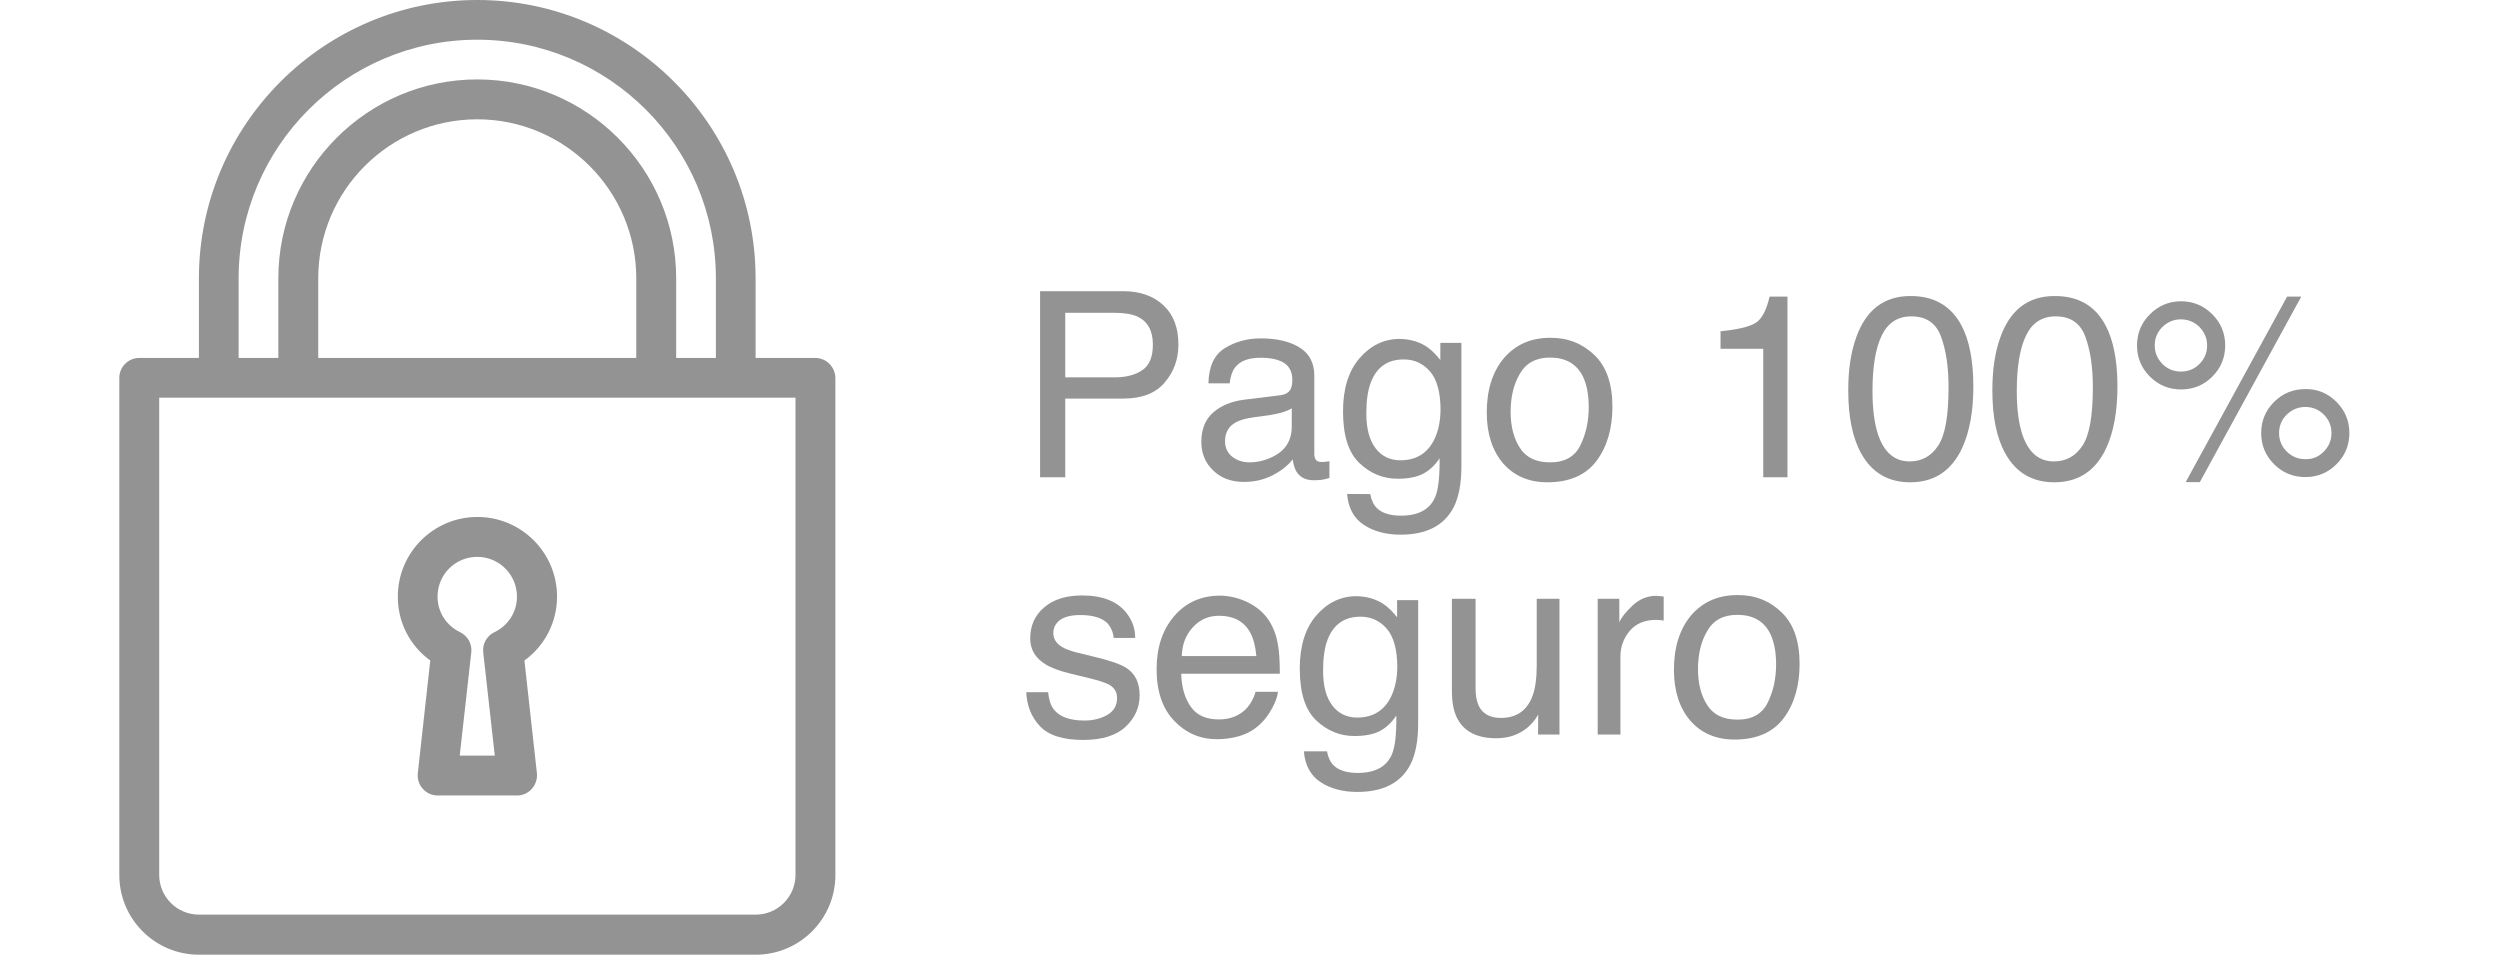 <?xml version="1.0" encoding="utf-8"?>
<!-- Generator: Adobe Illustrator 24.0.1, SVG Export Plug-In . SVG Version: 6.00 Build 0)  -->
<svg version="1.1" id="Layer_1" xmlns="http://www.w3.org/2000/svg" xmlns:xlink="http://www.w3.org/1999/xlink" x="0px" y="0px"
	 viewBox="0 0 1341 512" style="enable-background:new 0 0 1341 512;" xml:space="preserve">
<style type="text/css">
	.st0{fill:#939393;}
</style>
<g>
	<g>
		<g>
			<path class="st0" d="M230.8,354.3l-6.7,60.5c-0.3,3,0.6,6,2.7,8.3c2,2.3,4.9,3.6,7.9,3.6h42.7c3,0,5.9-1.3,7.9-3.6s3-5.3,2.7-8.3
				l-6.7-60.5c10.9-7.9,17.5-20.5,17.5-34.3c0-23.5-19.1-42.7-42.7-42.7s-42.7,19.1-42.7,42.7C213.3,333.8,219.9,346.4,230.8,354.3z
				 M256,298.7c11.8,0,21.3,9.6,21.3,21.3c0,8.2-4.6,15.5-12.1,19.1c-4.1,2-6.5,6.3-6,10.8l6.2,55.4h-18.8l6.2-55.4
				c0.5-4.5-1.9-8.8-6-10.8c-7.5-3.6-12.1-10.9-12.1-19.1C234.7,308.2,244.2,298.7,256,298.7z"/>
			<path class="st0" d="M437.3,192h-32v-42.7C405.3,67,338.3,0,256,0S106.7,67,106.7,149.3V192h-32c-5.9,0-10.7,4.8-10.7,10.7v266.7
				c0,23.5,19.1,42.7,42.7,42.7h298.7c23.5,0,42.7-19.1,42.7-42.7V202.7C448,196.8,443.2,192,437.3,192z M128,149.3
				c0-70.6,57.4-128,128-128s128,57.4,128,128V192h-21.3v-42.7c0-58.8-47.9-106.7-106.7-106.7S149.3,90.5,149.3,149.3V192H128V149.3
				z M341.3,149.3V192H170.7v-42.7c0-47.1,38.3-85.3,85.3-85.3S341.3,102.3,341.3,149.3z M426.7,469.3c0,11.8-9.6,21.3-21.3,21.3
				H106.7c-11.8,0-21.3-9.6-21.3-21.3v-256h341.3V469.3z"/>
		</g>
	</g>
</g>
<g>
	<path class="st0" d="M557.9,156.2h44.7c8.8,0,16,2.5,21.4,7.5c5.4,5,8.1,12,8.1,21.1c0,7.8-2.4,14.6-7.3,20.3
		c-4.8,5.8-12.3,8.7-22.2,8.7h-31.2V256h-13.5V156.2z M610.3,169.9c-3-1.4-7-2.1-12.2-2.1h-26.7v34.6h26.7c6,0,10.9-1.3,14.7-3.9
		c3.8-2.6,5.6-7.1,5.6-13.7C618.4,177.5,615.7,172.5,610.3,169.9z"/>
	<path class="st0" d="M686.8,212c2.8-0.4,4.7-1.5,5.6-3.5c0.5-1.1,0.8-2.7,0.8-4.7c0-4.2-1.5-7.2-4.4-9.1c-3-1.9-7.2-2.8-12.7-2.8
		c-6.4,0-10.9,1.7-13.6,5.2c-1.5,1.9-2.5,4.8-2.9,8.5h-11.4c0.2-9,3.1-15.3,8.7-18.8c5.6-3.5,12.1-5.3,19.4-5.3
		c8.5,0,15.5,1.6,20.8,4.9c5.3,3.3,7.9,8.3,7.9,15.2v41.9c0,1.3,0.3,2.3,0.8,3.1c0.5,0.8,1.6,1.2,3.3,1.2c0.5,0,1.2,0,1.8-0.1
		c0.7-0.1,1.4-0.2,2.2-0.3v9c-1.9,0.5-3.4,0.9-4.3,1c-1,0.1-2.4,0.2-4.1,0.2c-4.2,0-7.3-1.5-9.2-4.5c-1-1.6-1.7-3.8-2.1-6.7
		c-2.5,3.3-6.1,6.1-10.7,8.5s-9.8,3.6-15.4,3.6c-6.8,0-12.3-2-16.5-6.1c-4.3-4.1-6.4-9.2-6.4-15.4c0-6.7,2.1-12,6.3-15.7
		c4.2-3.7,9.7-6,16.6-6.9L686.8,212z M661,245c2.6,2,5.6,3,9.2,3c4.3,0,8.5-1,12.5-3c6.8-3.3,10.2-8.7,10.2-16.2V219
		c-1.5,1-3.4,1.7-5.8,2.4c-2.4,0.6-4.7,1.1-6.9,1.4l-7.4,1c-4.4,0.6-7.8,1.5-10,2.8c-3.8,2.1-5.7,5.5-5.7,10.2
		C657.2,240.2,658.4,243,661,245z"/>
	<path class="st0" d="M765.6,186.2c2.3,1.6,4.6,3.9,7,6.9v-9.2h11.3v66.2c0,9.2-1.4,16.5-4.1,21.9c-5.1,9.9-14.6,14.8-28.6,14.8
		c-7.8,0-14.4-1.8-19.7-5.3c-5.3-3.5-8.3-9-8.9-16.5H735c0.6,3.3,1.8,5.8,3.5,7.5c2.7,2.7,7.1,4.1,13,4.1c9.3,0,15.4-3.3,18.3-9.9
		c1.7-3.9,2.5-10.8,2.4-20.9c-2.4,3.7-5.4,6.5-8.8,8.3s-8,2.7-13.6,2.7c-7.9,0-14.7-2.8-20.6-8.4c-5.9-5.6-8.8-14.8-8.8-27.8
		c0-12.2,3-21.7,8.9-28.5c5.9-6.8,13.1-10.3,21.5-10.3C756.4,181.9,761.4,183.3,765.6,186.2z M767.1,199.3
		c-3.7-4.3-8.4-6.5-14.1-6.5c-8.6,0-14.4,4-17.6,12.1c-1.7,4.3-2.5,9.9-2.5,16.9c0,8.2,1.7,14.4,5,18.7c3.3,4.3,7.8,6.4,13.3,6.4
		c8.7,0,14.9-4,18.5-11.9c2-4.5,3-9.7,3-15.7C772.6,210.3,770.8,203.6,767.1,199.3z"/>
	<path class="st0" d="M855.3,190.5c6.4,6.2,9.6,15.4,9.6,27.6c0,11.7-2.8,21.4-8.5,29.1c-5.7,7.6-14.5,11.5-26.4,11.5
		c-9.9,0-17.8-3.4-23.7-10.1c-5.8-6.8-8.8-15.9-8.8-27.3c0-12.2,3.1-21.9,9.2-29.2c6.2-7.2,14.4-10.9,24.8-10.9
		C841,181.1,848.8,184.3,855.3,190.5z M847.7,238.9c3-6.1,4.5-13,4.5-20.5c0-6.8-1.1-12.3-3.2-16.6c-3.4-6.7-9.3-10-17.6-10
		c-7.4,0-12.8,2.9-16.1,8.6c-3.4,5.7-5,12.6-5,20.6c0,7.7,1.7,14.2,5,19.3c3.4,5.2,8.7,7.7,16,7.7
		C839.2,248.1,844.7,245,847.7,238.9z"/>
	<path class="st0" d="M922.9,187.1v-9.4c8.8-0.9,15-2.3,18.5-4.3c3.5-2,6.1-6.8,7.8-14.3h9.6V256h-13v-68.9H922.9z"/>
	<path class="st0" d="M1052,174.3c4.3,8,6.5,19,6.5,33c0,13.2-2,24.2-5.9,32.8c-5.7,12.4-15,18.6-28,18.6
		c-11.7,0-20.4-5.1-26.1-15.2c-4.8-8.5-7.1-19.8-7.1-34.1c0-11.1,1.4-20.5,4.3-28.5c5.3-14.8,15-22.1,29-22.1
		C1037.2,158.7,1046.3,163.9,1052,174.3z M1039.6,239.1c3.8-5.6,5.6-16.1,5.6-31.4c0-11.1-1.4-20.1-4.1-27.3s-8-10.7-15.9-10.7
		c-7.2,0-12.5,3.4-15.8,10.2c-3.3,6.8-5,16.7-5,29.9c0,9.9,1.1,17.9,3.2,23.9c3.3,9.2,8.8,13.8,16.7,13.8
		C1030.8,247.5,1035.9,244.7,1039.6,239.1z"/>
	<path class="st0" d="M1129.3,174.3c4.3,8,6.5,19,6.5,33c0,13.2-2,24.2-5.9,32.8c-5.7,12.4-15,18.6-28,18.6
		c-11.7,0-20.4-5.1-26.1-15.2c-4.8-8.5-7.1-19.8-7.1-34.1c0-11.1,1.4-20.5,4.3-28.5c5.3-14.8,15-22.1,29-22.1
		C1114.6,158.7,1123.7,163.9,1129.3,174.3z M1117,239.1c3.8-5.6,5.6-16.1,5.6-31.4c0-11.1-1.4-20.1-4.1-27.3s-8-10.7-15.9-10.7
		c-7.2,0-12.5,3.4-15.8,10.2c-3.3,6.8-5,16.7-5,29.9c0,9.9,1.1,17.9,3.2,23.9c3.3,9.2,8.8,13.8,16.7,13.8
		C1108.2,247.5,1113.3,244.7,1117,239.1z"/>
	<path class="st0" d="M1186.7,168.6c4.6,4.6,6.9,10.2,6.9,16.7c0,6.5-2.3,12.1-6.9,16.7c-4.6,4.6-10.2,6.9-16.8,6.9
		c-6.5,0-12.1-2.3-16.7-6.9c-4.6-4.6-6.9-10.2-6.9-16.7c0-6.5,2.3-12.1,6.9-16.7c4.6-4.6,10.2-7,16.7-7
		C1176.5,161.6,1182.1,164,1186.7,168.6z M1179.8,195.2c2.7-2.7,4.1-6,4.1-9.9c0-3.8-1.4-7.1-4.1-9.9c-2.7-2.7-6.1-4.1-10-4.1
		c-3.8,0-7.1,1.4-9.9,4.1c-2.7,2.7-4.1,6-4.1,9.9c0,3.9,1.4,7.1,4.1,9.9c2.7,2.7,6,4.1,9.9,4.1
		C1173.8,199.3,1177.1,198,1179.8,195.2z M1226.8,159.1h7.6l-54.4,99.5h-7.6L1226.8,159.1z M1253.3,215.6c4.6,4.6,6.9,10.2,6.9,16.7
		c0,6.5-2.3,12.1-6.9,16.7c-4.6,4.6-10.2,6.9-16.7,6.9c-6.6,0-12.2-2.3-16.8-6.9c-4.6-4.6-6.9-10.2-6.9-16.7
		c0-6.5,2.3-12.1,6.9-16.7c4.6-4.6,10.2-6.9,16.8-6.9C1243.1,208.6,1248.7,211,1253.3,215.6z M1246.5,242.2c2.7-2.7,4.1-6,4.1-9.9
		c0-3.9-1.4-7.2-4.1-9.9c-2.7-2.7-6-4.1-9.9-4.1c-3.9,0-7.2,1.4-10,4.1c-2.7,2.7-4.1,6-4.1,9.9c0,3.9,1.4,7.2,4.1,9.9
		c2.7,2.7,6.1,4.1,10,4.1C1240.5,246.4,1243.8,245,1246.5,242.2z"/>
	<path class="st0" d="M562.2,371.2c0.4,4.1,1.4,7.2,3.1,9.4c3.1,3.9,8.6,5.9,16.4,5.9c4.6,0,8.7-1,12.2-3c3.5-2,5.3-5,5.3-9.1
		c0-3.1-1.4-5.5-4.2-7.1c-1.8-1-5.3-2.2-10.6-3.5l-9.9-2.4c-6.3-1.5-11-3.3-13.9-5.2c-5.3-3.3-8-7.9-8-13.7c0-6.9,2.5-12.5,7.5-16.7
		c5-4.3,11.8-6.4,20.3-6.4c11.1,0,19.1,3.2,24,9.6c3.1,4.1,4.6,8.5,4.5,13.2h-11.5c-0.2-2.7-1.2-5.2-3-7.5c-2.9-3.2-7.9-4.8-15-4.8
		c-4.7,0-8.3,0.9-10.7,2.6c-2.4,1.8-3.7,4.1-3.7,7c0,3.2,1.6,5.7,4.8,7.6c1.8,1.1,4.6,2.1,8.2,3l8.2,2c9,2.1,15,4.2,18,6.2
		c4.8,3.1,7.1,8,7.1,14.7c0,6.5-2.5,12.1-7.5,16.8c-5,4.7-12.6,7.1-22.7,7.1c-11,0-18.7-2.5-23.3-7.4s-7-11-7.3-18.2H562.2z"/>
	<path class="st0" d="M669.5,323.2c4.8,2.4,8.5,5.6,11,9.4c2.4,3.7,4.1,7.9,4.9,12.8c0.7,3.4,1.1,8.7,1.1,16h-52.9
		c0.2,7.4,2,13.3,5.2,17.8c3.2,4.5,8.2,6.7,15,6.7c6.3,0,11.4-2.1,15.2-6.3c2.1-2.5,3.6-5.3,4.5-8.5h12c-0.3,2.7-1.4,5.7-3.2,8.9
		c-1.8,3.3-3.8,6-6,8.1c-3.7,3.6-8.2,6.1-13.7,7.3c-2.9,0.7-6.2,1.1-9.9,1.1c-9,0-16.6-3.3-22.9-9.9c-6.3-6.6-9.4-15.8-9.4-27.7
		c0-11.7,3.2-21.2,9.5-28.5c6.3-7.3,14.5-10.9,24.7-10.9C659.7,319.6,664.7,320.8,669.5,323.2z M673.9,351.8
		c-0.5-5.3-1.6-9.5-3.4-12.7c-3.3-5.9-8.9-8.8-16.6-8.8c-5.6,0-10.2,2-14,6.1c-3.8,4.1-5.8,9.2-6,15.5H673.9z"/>
	<path class="st0" d="M742.4,324.2c2.3,1.6,4.6,3.9,7,6.9v-9.2h11.3v66.2c0,9.2-1.4,16.5-4.1,21.9c-5.1,9.9-14.6,14.8-28.6,14.8
		c-7.8,0-14.4-1.8-19.7-5.3c-5.3-3.5-8.3-9-8.9-16.5h12.4c0.6,3.3,1.8,5.8,3.5,7.5c2.7,2.7,7.1,4.1,13,4.1c9.3,0,15.4-3.3,18.3-9.9
		c1.7-3.9,2.5-10.8,2.4-20.9c-2.4,3.7-5.4,6.5-8.8,8.3s-8,2.7-13.6,2.7c-7.9,0-14.7-2.8-20.6-8.4c-5.9-5.6-8.8-14.8-8.8-27.8
		c0-12.2,3-21.7,8.9-28.5c5.9-6.8,13.1-10.3,21.5-10.3C733.2,319.9,738.1,321.3,742.4,324.2z M743.9,337.3
		c-3.7-4.3-8.4-6.5-14.1-6.5c-8.6,0-14.4,4-17.6,12.1c-1.7,4.3-2.5,9.9-2.5,16.9c0,8.2,1.7,14.4,5,18.7c3.3,4.3,7.8,6.4,13.3,6.4
		c8.7,0,14.9-4,18.5-11.9c2-4.5,3-9.7,3-15.7C749.4,348.3,747.6,341.6,743.9,337.3z"/>
	<path class="st0" d="M791.5,321.2v48.3c0,3.7,0.6,6.7,1.7,9.1c2.1,4.3,6.1,6.5,11.8,6.5c8.3,0,13.9-3.8,16.9-11.4
		c1.6-4.1,2.4-9.7,2.4-16.8v-35.7h12.2V394h-11.5l0.1-10.7c-1.6,2.8-3.5,5.1-5.8,7c-4.6,3.8-10.1,5.7-16.7,5.7
		c-10.2,0-17.1-3.5-20.8-10.4c-2-3.7-3-8.7-3-14.9v-49.5H791.5z"/>
	<path class="st0" d="M857,321.2h11.6v12.6c1-2.4,3.3-5.4,7-8.9c3.7-3.5,8-5.3,12.8-5.3c0.2,0,0.6,0,1.2,0.1c0.5,0,1.5,0.1,2.8,0.3
		v12.9c-0.7-0.1-1.4-0.2-2-0.3c-0.6,0-1.3-0.1-2-0.1c-6.2,0-10.9,2-14.2,5.9c-3.3,4-5,8.5-5,13.7V394H857V321.2z"/>
	<path class="st0" d="M955.7,328.5c6.4,6.2,9.6,15.4,9.6,27.6c0,11.7-2.8,21.4-8.5,29.1c-5.7,7.6-14.5,11.5-26.4,11.5
		c-9.9,0-17.8-3.4-23.7-10.1c-5.8-6.8-8.8-15.9-8.8-27.3c0-12.2,3.1-21.9,9.2-29.2c6.2-7.2,14.4-10.9,24.8-10.9
		C941.4,319.1,949.3,322.3,955.7,328.5z M948.2,376.9c3-6.1,4.5-12.9,4.5-20.5c0-6.8-1.1-12.3-3.2-16.6c-3.4-6.7-9.3-10-17.6-10
		c-7.4,0-12.8,2.8-16.1,8.6c-3.4,5.7-5,12.6-5,20.6c0,7.7,1.7,14.2,5,19.3c3.4,5.2,8.7,7.7,16,7.7
		C939.7,386.1,945.2,383,948.2,376.9z"/>
</g>
</svg>
